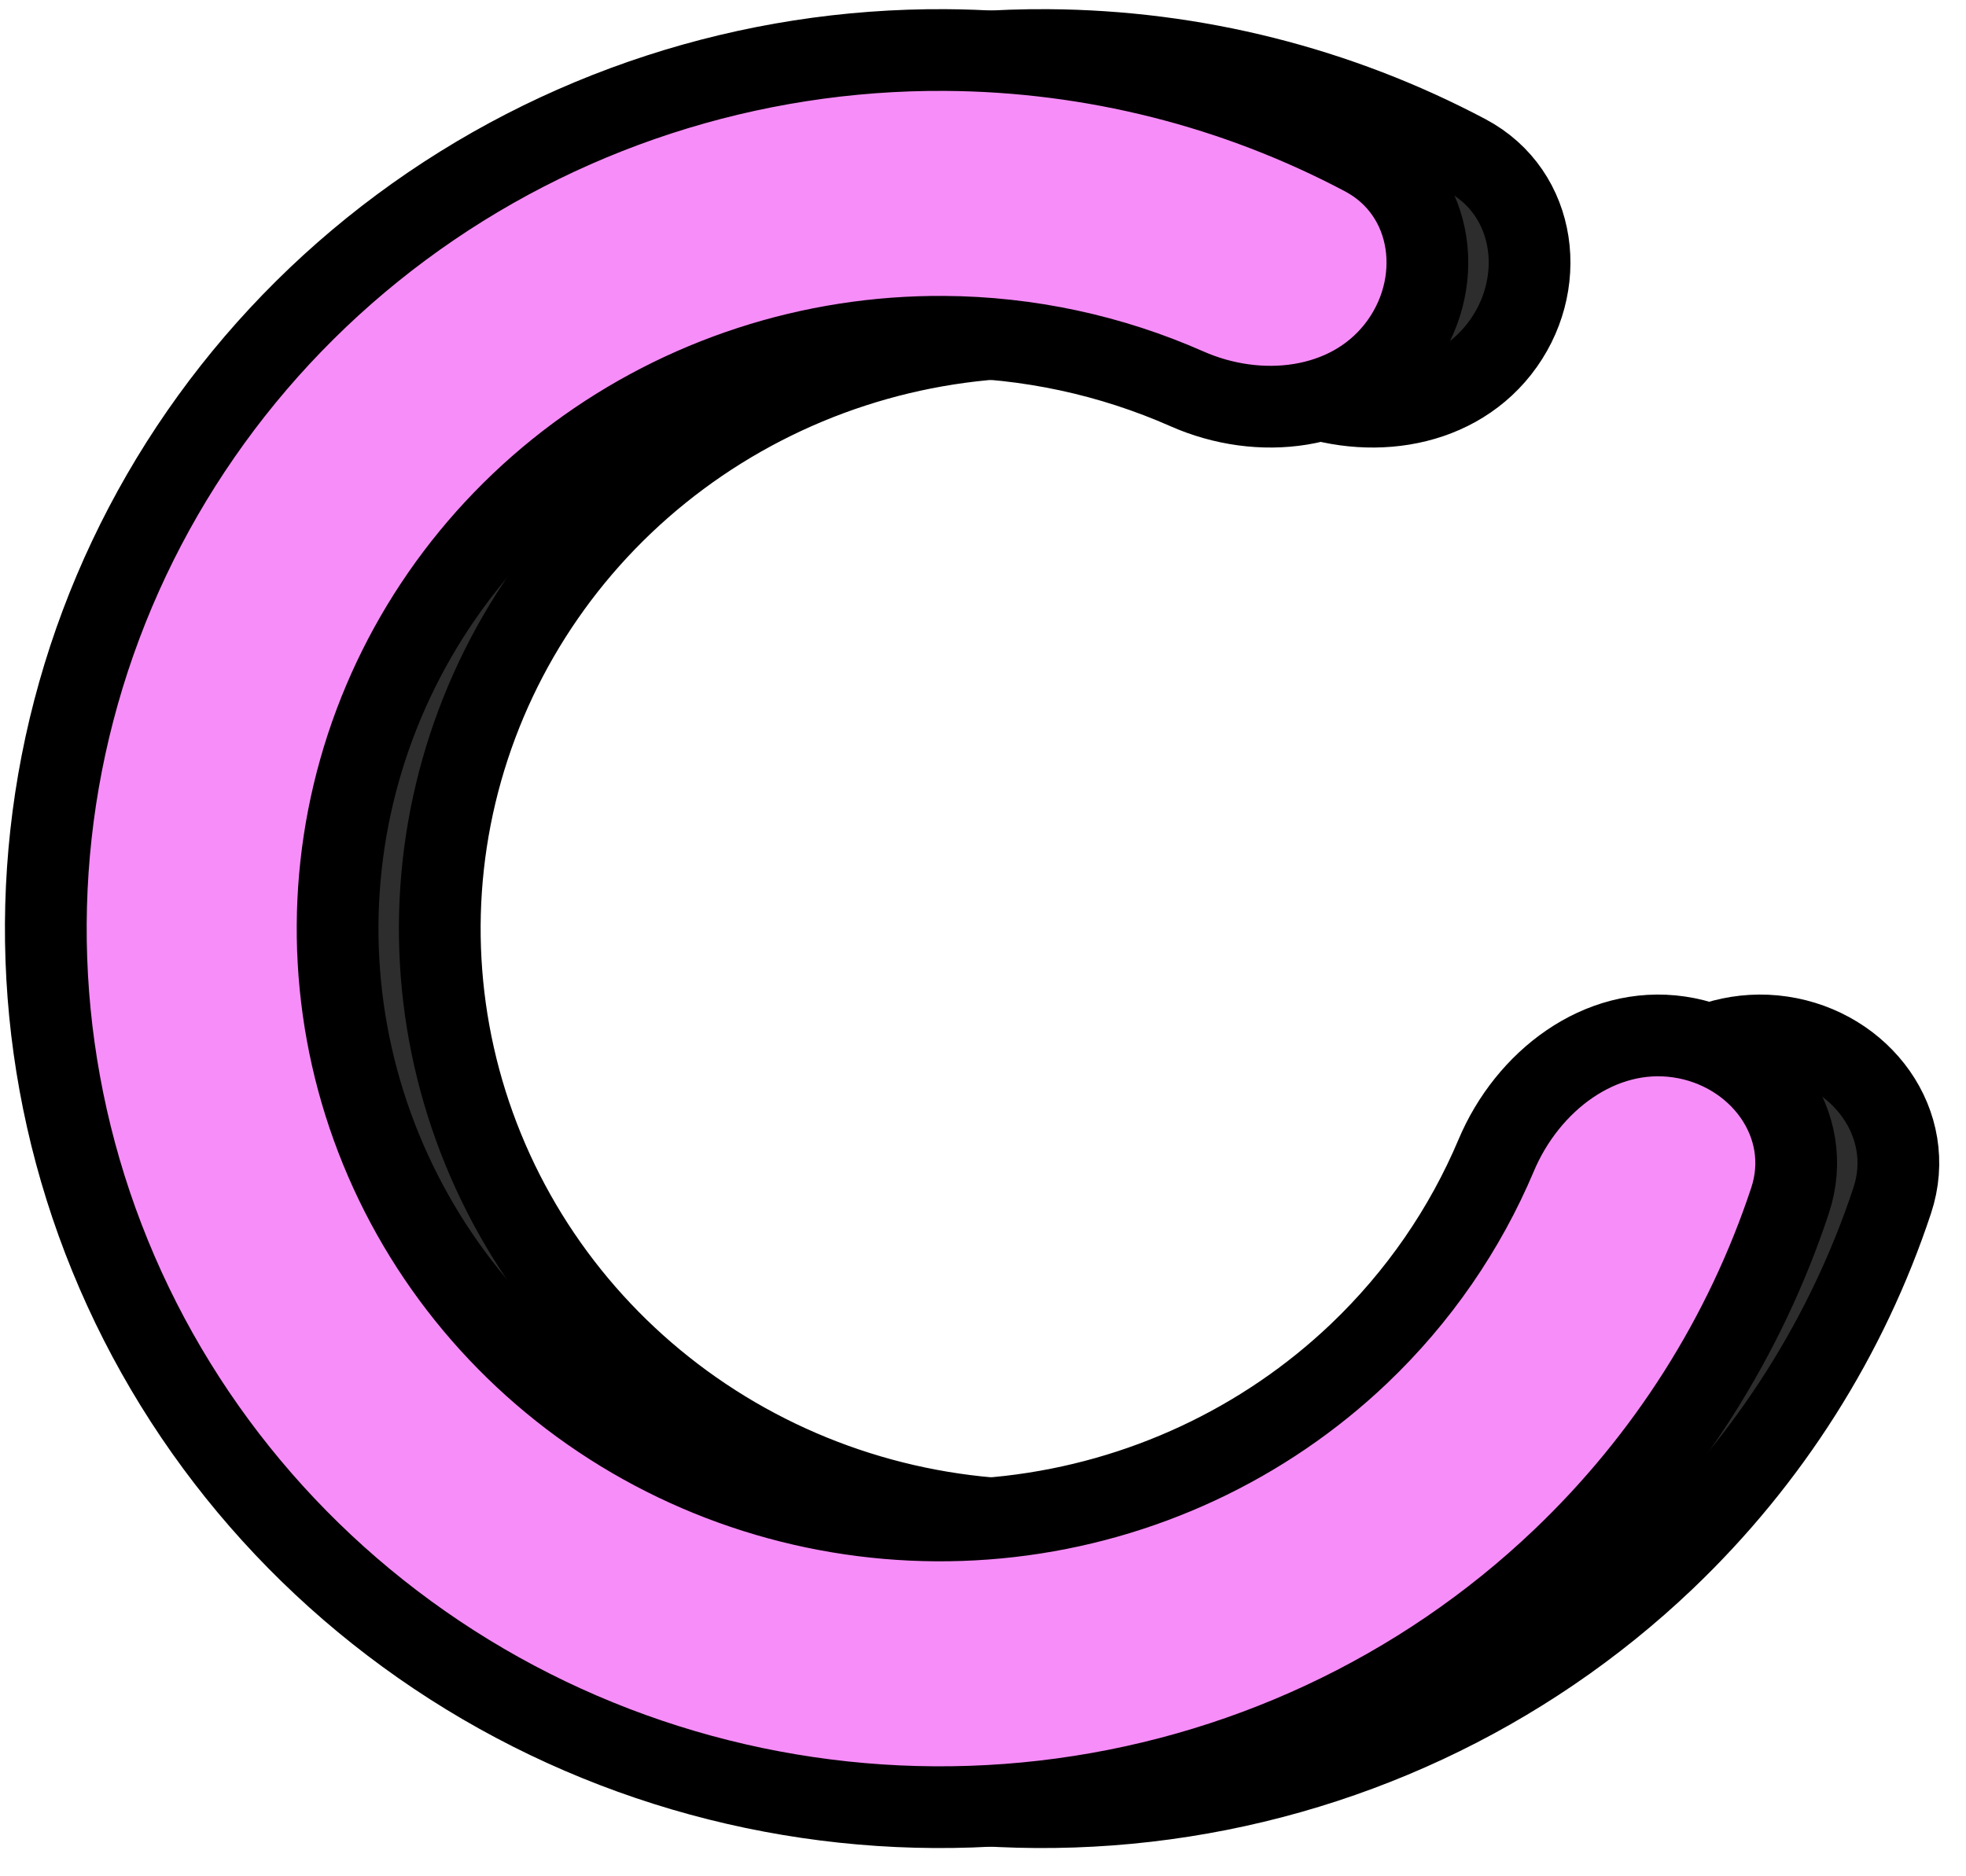 <svg width="66" height="63" viewBox="0 0 66 63" fill="none" xmlns="http://www.w3.org/2000/svg">
<mask id="path-1-outside-1_2227_2094" maskUnits="userSpaceOnUse" x="2.968" y="-0.32" width="63" height="63" fill="black">
<rect fill="white" x="2.968" y="-0.32" width="63" height="63"/>
<path d="M59.8 34.818C62.485 35.211 64.376 37.735 63.523 40.311C62.017 44.857 59.401 49.001 55.872 52.363C51.139 56.872 45.027 59.724 38.48 60.479C31.934 61.234 25.316 59.849 19.65 56.54C13.983 53.23 9.583 48.179 7.128 42.167C4.672 36.155 4.299 29.515 6.066 23.273C7.833 17.032 11.64 11.536 16.902 7.633C22.163 3.73 28.585 1.638 35.177 1.68C40.108 1.712 44.929 2.936 49.226 5.213C51.618 6.481 51.997 9.607 50.321 11.733V11.733C48.683 13.809 45.696 14.126 43.277 13.056C40.725 11.928 37.946 11.326 35.113 11.308C30.673 11.279 26.347 12.688 22.803 15.318C19.258 17.947 16.693 21.649 15.503 25.854C14.313 30.058 14.564 34.531 16.218 38.581C17.872 42.632 20.836 46.034 24.654 48.264C28.471 50.493 32.929 51.425 37.339 50.917C41.749 50.408 45.866 48.487 49.054 45.45C51.049 43.549 52.611 41.278 53.661 38.787C54.708 36.305 57.134 34.427 59.8 34.818V34.818Z"/>
</mask>
<path d="M59.8 34.818C62.485 35.211 64.376 37.735 63.523 40.311C62.017 44.857 59.401 49.001 55.872 52.363C51.139 56.872 45.027 59.724 38.48 60.479C31.934 61.234 25.316 59.849 19.65 56.54C13.983 53.23 9.583 48.179 7.128 42.167C4.672 36.155 4.299 29.515 6.066 23.273C7.833 17.032 11.64 11.536 16.902 7.633C22.163 3.73 28.585 1.638 35.177 1.68C40.108 1.712 44.929 2.936 49.226 5.213C51.618 6.481 51.997 9.607 50.321 11.733V11.733C48.683 13.809 45.696 14.126 43.277 13.056C40.725 11.928 37.946 11.326 35.113 11.308C30.673 11.279 26.347 12.688 22.803 15.318C19.258 17.947 16.693 21.649 15.503 25.854C14.313 30.058 14.564 34.531 16.218 38.581C17.872 42.632 20.836 46.034 24.654 48.264C28.471 50.493 32.929 51.425 37.339 50.917C41.749 50.408 45.866 48.487 49.054 45.45C51.049 43.549 52.611 41.278 53.661 38.787C54.708 36.305 57.134 34.427 59.8 34.818V34.818Z" fill="#2D2D2D"/>
<path d="M59.8 34.818C62.485 35.211 64.376 37.735 63.523 40.311C62.017 44.857 59.401 49.001 55.872 52.363C51.139 56.872 45.027 59.724 38.48 60.479C31.934 61.234 25.316 59.849 19.65 56.54C13.983 53.23 9.583 48.179 7.128 42.167C4.672 36.155 4.299 29.515 6.066 23.273C7.833 17.032 11.64 11.536 16.902 7.633C22.163 3.73 28.585 1.638 35.177 1.68C40.108 1.712 44.929 2.936 49.226 5.213C51.618 6.481 51.997 9.607 50.321 11.733V11.733C48.683 13.809 45.696 14.126 43.277 13.056C40.725 11.928 37.946 11.326 35.113 11.308C30.673 11.279 26.347 12.688 22.803 15.318C19.258 17.947 16.693 21.649 15.503 25.854C14.313 30.058 14.564 34.531 16.218 38.581C17.872 42.632 20.836 46.034 24.654 48.264C28.471 50.493 32.929 51.425 37.339 50.917C41.749 50.408 45.866 48.487 49.054 45.45C51.049 43.549 52.611 41.278 53.661 38.787C54.708 36.305 57.134 34.427 59.8 34.818V34.818Z" stroke="black" stroke-width="2.744" mask="url(#path-1-outside-1_2227_2094)"/>
<mask id="path-2-outside-2_2227_2094" maskUnits="userSpaceOnUse" x="-0.462" y="-0.32" width="63" height="63" fill="black">
<rect fill="white" x="-0.462" y="-0.32" width="63" height="63"/>
<path d="M56.37 34.818C59.055 35.211 60.946 37.735 60.093 40.311C58.587 44.857 55.971 49.001 52.441 52.363C47.708 56.872 41.596 59.724 35.05 60.479C28.503 61.234 21.886 59.849 16.219 56.54C10.553 53.23 6.152 48.179 3.697 42.167C1.242 36.155 0.869 29.515 2.636 23.273C4.402 17.032 8.21 11.536 13.471 7.633C18.733 3.73 25.155 1.638 31.746 1.68C36.678 1.712 41.499 2.936 45.796 5.213C48.188 6.481 48.567 9.607 46.89 11.733V11.733C45.253 13.809 42.265 14.126 39.847 13.056C37.295 11.928 34.516 11.326 31.683 11.308C27.243 11.279 22.916 12.688 19.372 15.318C15.828 17.947 13.263 21.649 12.073 25.854C10.883 30.058 11.134 34.531 12.788 38.581C14.442 42.632 17.406 46.034 21.223 48.264C25.04 50.493 29.498 51.425 33.908 50.917C38.318 50.408 42.435 48.487 45.624 45.45C47.619 43.549 49.181 41.278 50.231 38.787C51.278 36.305 53.704 34.427 56.37 34.818V34.818Z"/>
</mask>
<path d="M56.37 34.818C59.055 35.211 60.946 37.735 60.093 40.311C58.587 44.857 55.971 49.001 52.441 52.363C47.708 56.872 41.596 59.724 35.05 60.479C28.503 61.234 21.886 59.849 16.219 56.54C10.553 53.23 6.152 48.179 3.697 42.167C1.242 36.155 0.869 29.515 2.636 23.273C4.402 17.032 8.21 11.536 13.471 7.633C18.733 3.73 25.155 1.638 31.746 1.68C36.678 1.712 41.499 2.936 45.796 5.213C48.188 6.481 48.567 9.607 46.89 11.733V11.733C45.253 13.809 42.265 14.126 39.847 13.056C37.295 11.928 34.516 11.326 31.683 11.308C27.243 11.279 22.916 12.688 19.372 15.318C15.828 17.947 13.263 21.649 12.073 25.854C10.883 30.058 11.134 34.531 12.788 38.581C14.442 42.632 17.406 46.034 21.223 48.264C25.04 50.493 29.498 51.425 33.908 50.917C38.318 50.408 42.435 48.487 45.624 45.45C47.619 43.549 49.181 41.278 50.231 38.787C51.278 36.305 53.704 34.427 56.37 34.818V34.818Z" fill="#F78DF8"/>
<path d="M56.37 34.818C59.055 35.211 60.946 37.735 60.093 40.311C58.587 44.857 55.971 49.001 52.441 52.363C47.708 56.872 41.596 59.724 35.05 60.479C28.503 61.234 21.886 59.849 16.219 56.54C10.553 53.23 6.152 48.179 3.697 42.167C1.242 36.155 0.869 29.515 2.636 23.273C4.402 17.032 8.21 11.536 13.471 7.633C18.733 3.73 25.155 1.638 31.746 1.68C36.678 1.712 41.499 2.936 45.796 5.213C48.188 6.481 48.567 9.607 46.89 11.733V11.733C45.253 13.809 42.265 14.126 39.847 13.056C37.295 11.928 34.516 11.326 31.683 11.308C27.243 11.279 22.916 12.688 19.372 15.318C15.828 17.947 13.263 21.649 12.073 25.854C10.883 30.058 11.134 34.531 12.788 38.581C14.442 42.632 17.406 46.034 21.223 48.264C25.04 50.493 29.498 51.425 33.908 50.917C38.318 50.408 42.435 48.487 45.624 45.45C47.619 43.549 49.181 41.278 50.231 38.787C51.278 36.305 53.704 34.427 56.37 34.818V34.818Z" stroke="black" stroke-width="2.744" mask="url(#path-2-outside-2_2227_2094)"/>
</svg>
